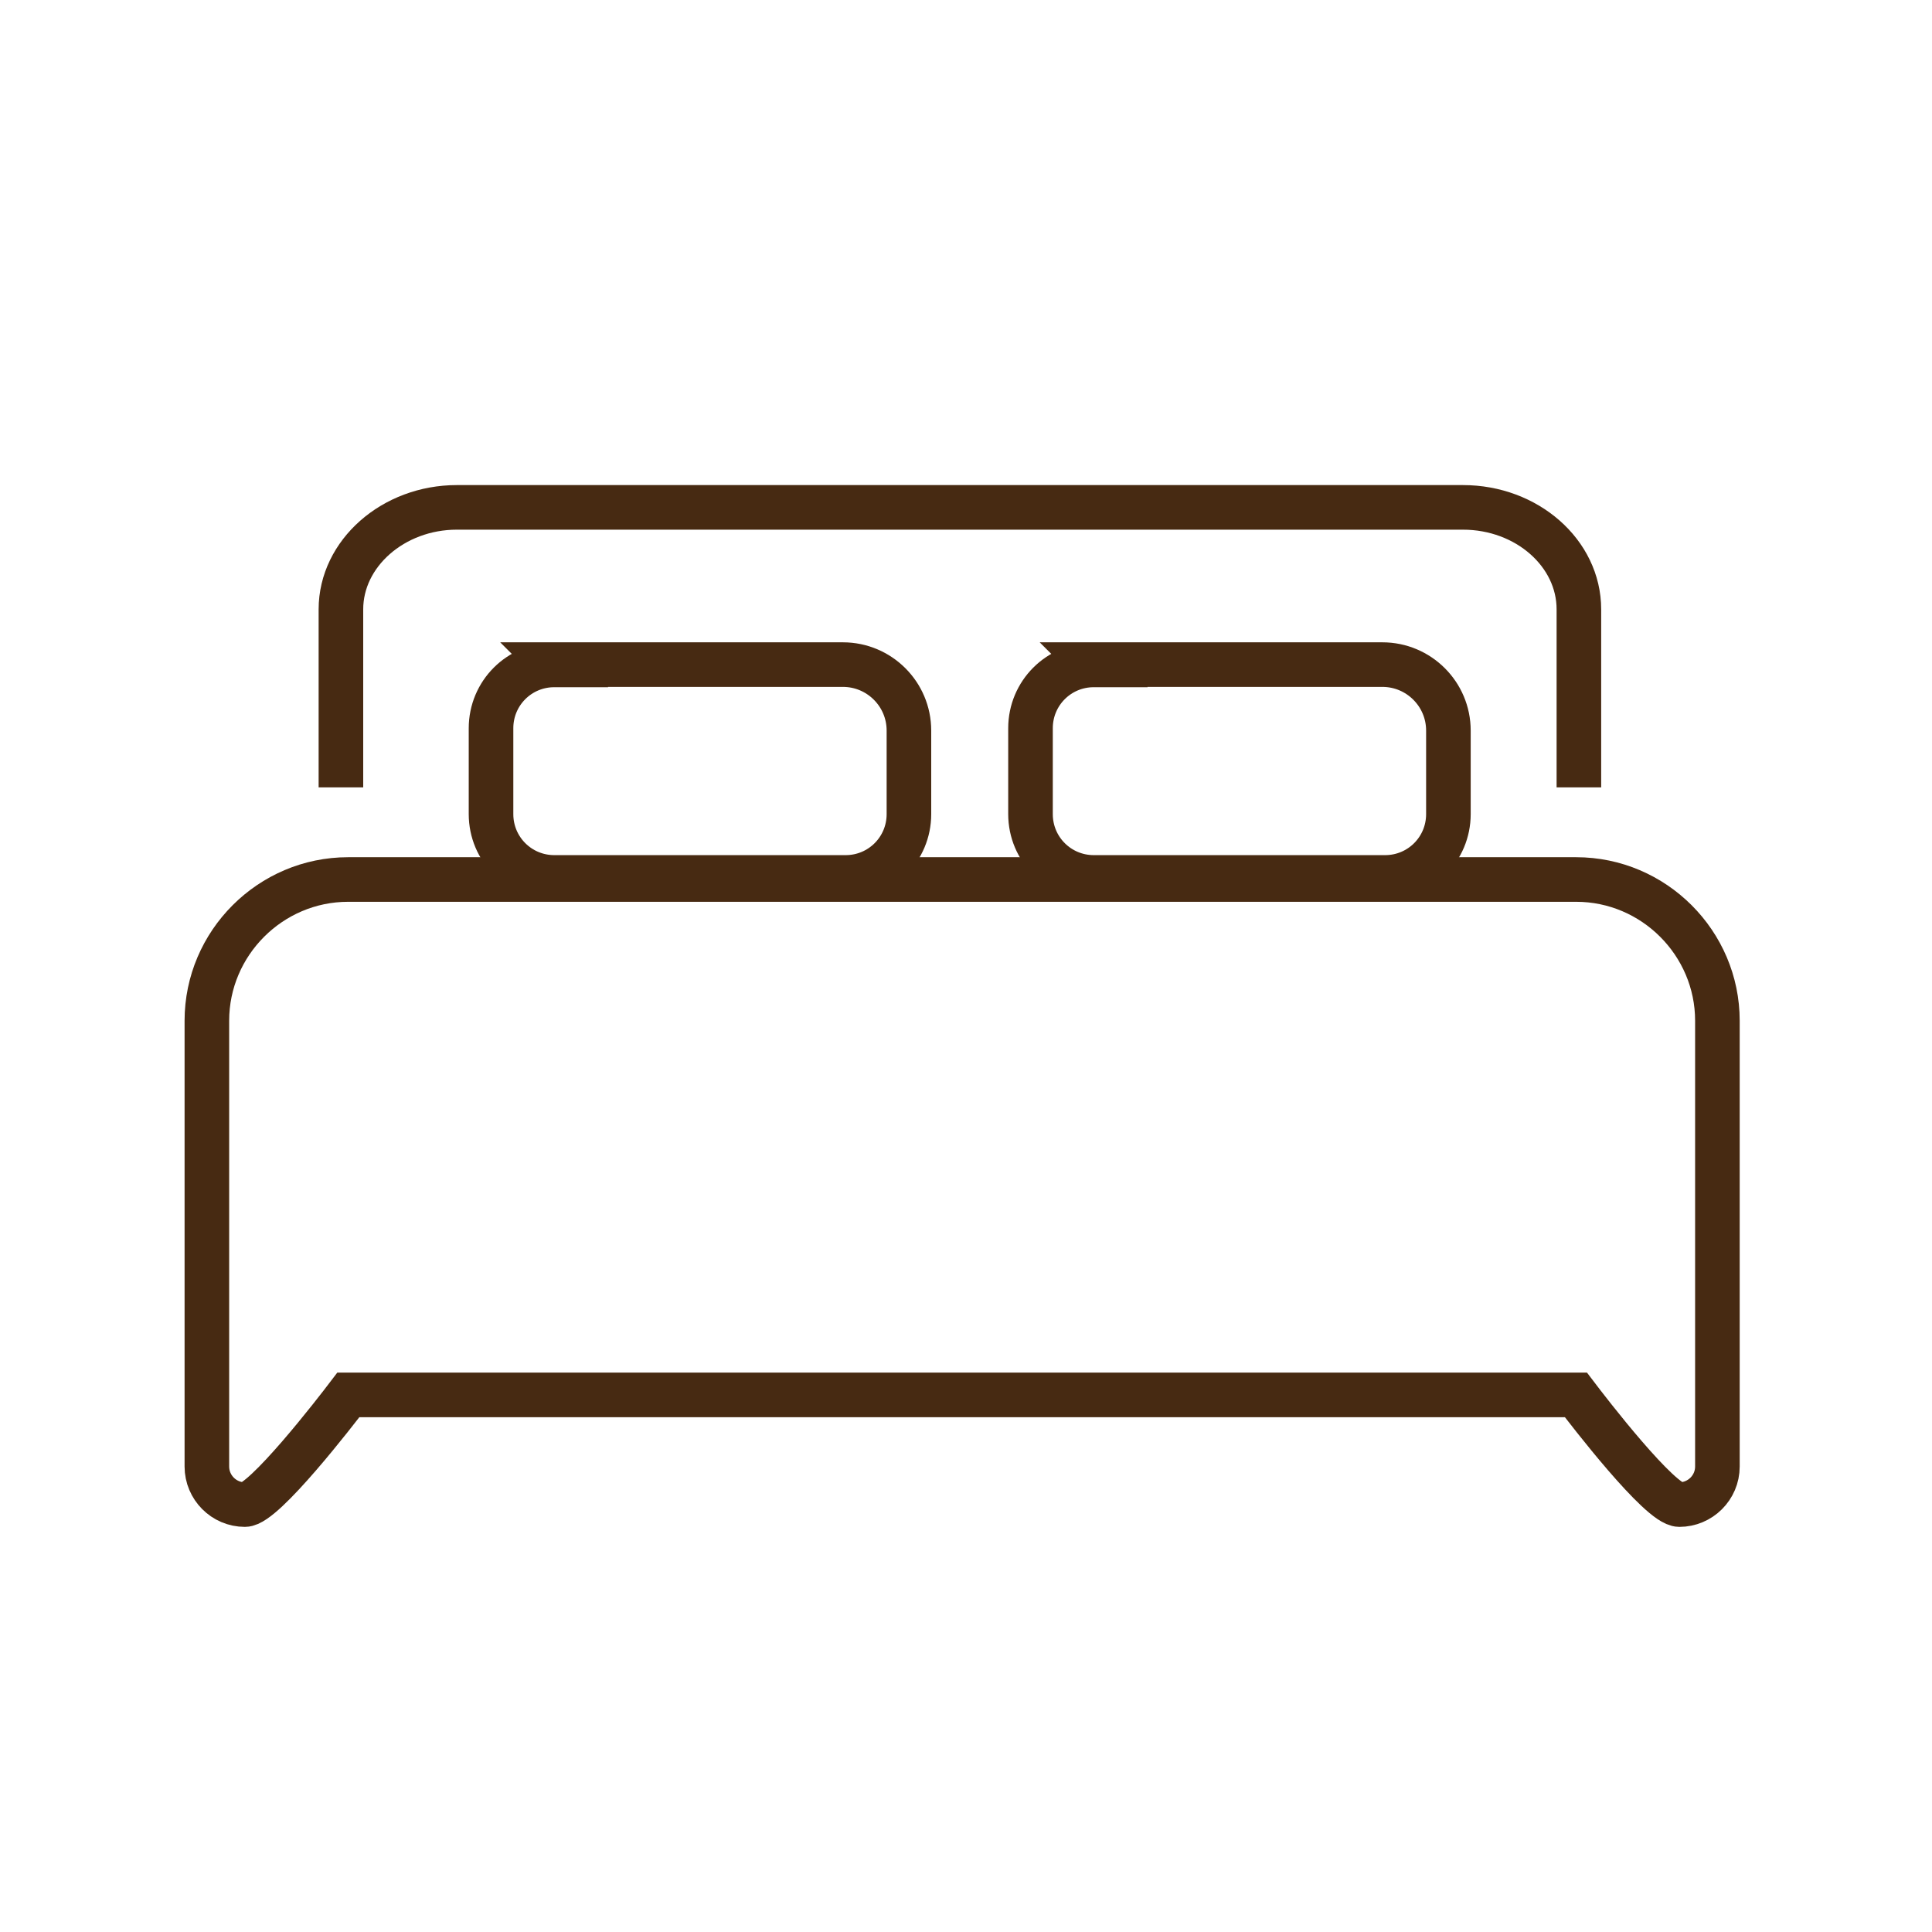 <?xml version="1.0" encoding="UTF-8"?> <svg xmlns="http://www.w3.org/2000/svg" id="Calque_1" version="1.1" viewBox="0 0 65 65"><defs><style> .st0 { fill: none; stroke: #472a12; stroke-miterlimit: 10; stroke-width: 1.5px; } </style></defs><path class="st0" d="M53.12,26.49v-5.99c0-1.89-1.75-3.43-3.9-3.43H15.37c-2.14,0-3.9,1.55-3.9,3.43v5.99"></path><path class="st0" d="M57.78,46.02v-11.68c0-2.61-2.14-4.75-4.75-4.75H11.71c-2.61,0-4.75,2.14-4.75,4.75v12.58h0v2.42c0,.7.57,1.28,1.28,1.28h0c.64,0,3.07-3.15,3.48-3.69h41.3c.41.54,2.83,3.69,3.48,3.69.7,0,1.28-.57,1.28-1.28v-3.31h0Z"></path><path class="st0" d="M36.79,22.36h9.72c1.22,0,2.22.99,2.22,2.22v2.81c0,1.18-.95,2.13-2.13,2.13h-9.8c-1.18,0-2.13-.95-2.13-2.13v-2.89c0-1.18.95-2.13,2.13-2.13Z"></path><path class="st0" d="M18.64,22.36h9.72c1.22,0,2.22.99,2.22,2.22v2.81c0,1.18-.95,2.13-2.13,2.13h-9.8c-1.18,0-2.13-.95-2.13-2.13v-2.89c0-1.18.95-2.13,2.13-2.13Z"></path></svg> 
